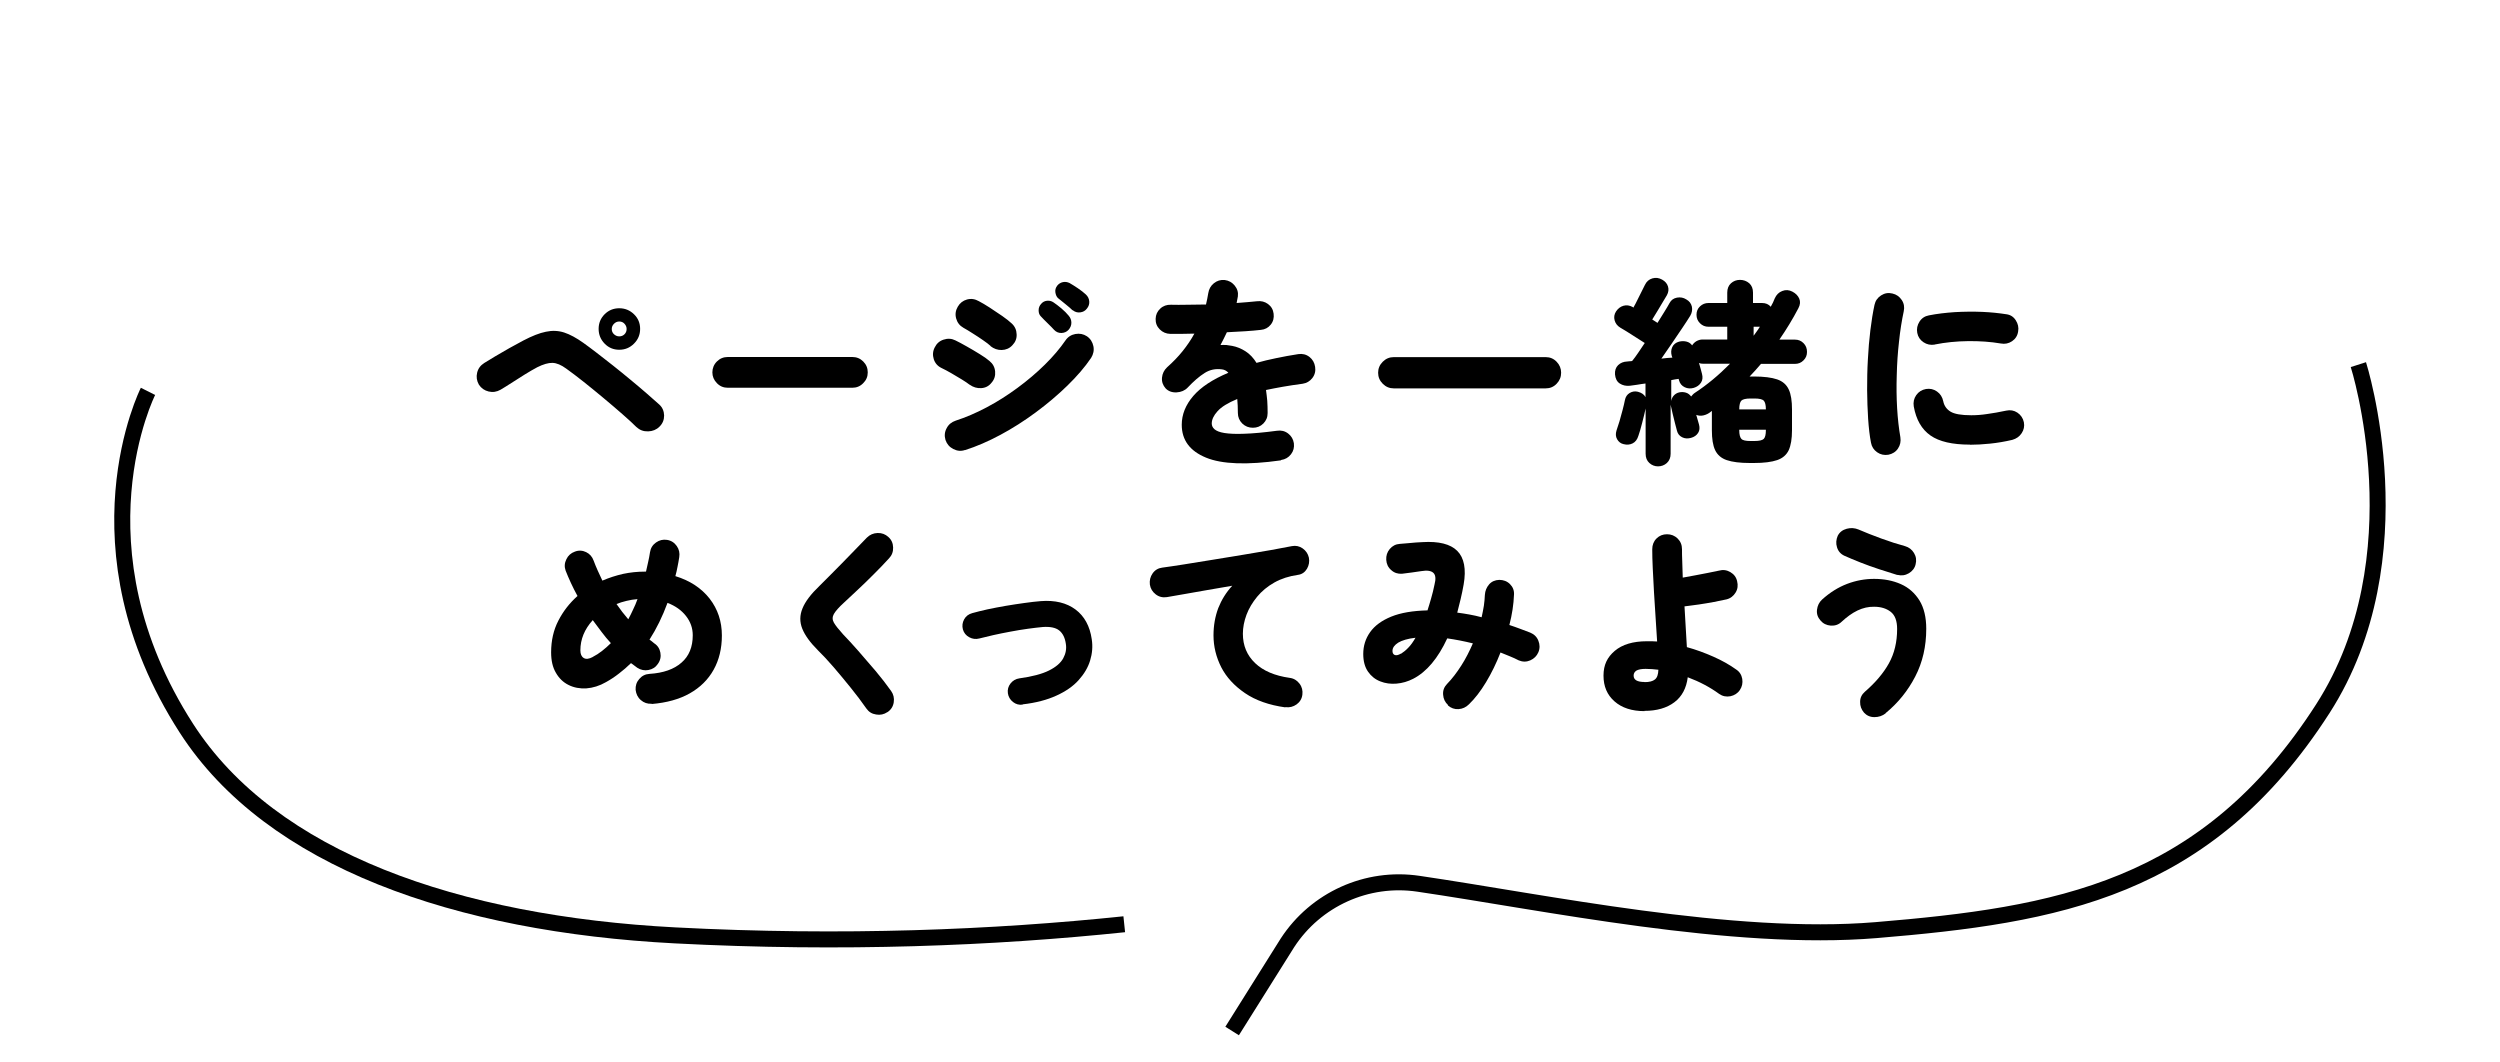 <?xml version="1.0" encoding="UTF-8"?>
<svg id="_レイヤー_2" data-name="レイヤー 2" xmlns="http://www.w3.org/2000/svg" viewBox="0 0 200 85">
  <defs>
    <style>
      .cls-1 {
        fill: none;
        stroke: #000;
        stroke-miterlimit: 10;
        stroke-width: 1.28px;
      }
    </style>
  </defs>
  <g>
    <path d="M50.94,34.19c-.3-.3-.68-.65-1.15-1.06-.47-.41-.97-.84-1.5-1.28-.53-.44-1.05-.87-1.58-1.29s-.99-.77-1.41-1.07c-.41-.3-.77-.45-1.1-.46-.33-.01-.74.11-1.22.35-.3.16-.63.35-1,.58-.37.23-.73.46-1.07.68-.35.22-.64.41-.87.54-.3.17-.62.22-.95.14s-.59-.26-.78-.55c-.17-.3-.22-.62-.14-.95.08-.34.27-.59.57-.78.22-.14.51-.31.87-.53.36-.21.74-.43,1.14-.66.4-.22.78-.43,1.12-.61.69-.36,1.29-.6,1.8-.7.51-.11.99-.09,1.46.06.46.15.98.43,1.54.83.3.21.65.48,1.06.79.41.31.85.66,1.32,1.03s.93.75,1.39,1.13c.46.38.89.74,1.29,1.09s.74.65,1.02.9c.25.23.37.53.38.87,0,.35-.12.65-.38.9-.23.23-.54.36-.9.37-.37.01-.67-.1-.92-.34ZM49.54,27.98c-.46,0-.85-.16-1.17-.49s-.48-.72-.48-1.18.16-.85.48-1.17c.32-.32.71-.48,1.17-.48s.85.16,1.18.48c.33.32.49.71.49,1.17s-.16.85-.49,1.18c-.33.33-.72.49-1.18.49ZM49.54,26.91c.17,0,.31-.06.42-.17.11-.11.17-.25.17-.42,0-.16-.06-.3-.17-.42-.11-.12-.25-.18-.42-.18-.16,0-.3.06-.42.18-.12.12-.18.26-.18.42,0,.17.06.31.18.42.12.11.26.17.42.17Z"/>
    <path d="M58.22,31.02c-.34,0-.63-.12-.87-.37-.24-.25-.36-.53-.36-.86s.12-.63.36-.87c.24-.24.53-.36.87-.36h9.97c.34,0,.63.12.87.36s.36.53.36.87-.12.62-.36.86c-.24.25-.53.37-.87.37h-9.97Z"/>
    <path d="M77.57,30.78c-.15-.12-.36-.26-.62-.42-.27-.17-.55-.33-.84-.5-.29-.17-.56-.31-.79-.42-.31-.15-.52-.39-.62-.71s-.08-.64.08-.94c.15-.31.39-.52.71-.62.33-.11.64-.09.94.06.25.12.55.28.9.48.36.2.71.41,1.05.62s.6.39.78.55c.27.22.42.5.45.84.03.34-.06.64-.29.9-.21.27-.49.41-.82.43s-.64-.07-.92-.27ZM77.2,36c-.32.11-.63.08-.94-.08s-.51-.4-.62-.72c-.1-.33-.07-.65.09-.94.15-.3.4-.5.73-.61.8-.26,1.62-.61,2.47-1.06.85-.45,1.67-.97,2.47-1.56.8-.59,1.53-1.21,2.19-1.86.66-.65,1.21-1.3,1.65-1.94.19-.28.46-.45.79-.51.34-.06.64,0,.92.18.28.19.45.46.52.79s0,.65-.18.94c-.5.74-1.14,1.48-1.9,2.22s-1.61,1.46-2.53,2.14c-.92.68-1.86,1.28-2.83,1.8-.97.52-1.92.93-2.83,1.22ZM79.25,27.68c-.14-.13-.34-.28-.6-.46-.26-.18-.53-.36-.82-.54-.28-.18-.54-.34-.76-.46-.3-.17-.49-.42-.58-.75s-.04-.64.13-.93c.17-.3.42-.49.74-.58.33-.09.64-.04.94.13.25.13.54.3.88.52s.67.44,1,.67c.33.23.58.43.76.6.25.23.38.52.39.86.02.34-.1.63-.34.88-.23.25-.52.37-.85.38s-.63-.1-.9-.31ZM84.32,26.38c-.11-.12-.27-.29-.5-.51s-.42-.42-.57-.58c-.11-.12-.16-.27-.16-.47s.07-.37.21-.52c.12-.14.27-.22.46-.24s.36.02.52.13c.18.12.39.28.63.48.24.2.43.4.58.58.15.17.22.36.22.57s-.08.4-.23.57c-.15.16-.34.24-.57.25-.23,0-.42-.08-.58-.25ZM85.81,24.83c-.12-.12-.3-.28-.55-.48-.25-.2-.46-.37-.63-.51-.11-.11-.17-.26-.2-.45-.03-.19.02-.37.15-.54.12-.15.27-.24.45-.28.18-.04.36-.01.53.07.19.11.42.25.67.42s.47.34.64.5c.16.15.25.33.27.54.02.21-.04.41-.19.59-.13.17-.3.27-.53.3-.22.03-.43-.03-.61-.18Z"/>
    <path d="M102.46,36.83c-2.7.38-4.69.31-5.98-.22-1.29-.53-1.94-1.4-1.94-2.63,0-.82.31-1.59.92-2.3s1.55-1.33,2.81-1.86c-.15-.16-.32-.25-.51-.27-.5-.07-.97.02-1.39.29-.43.27-.88.66-1.36,1.17-.22.23-.52.36-.88.38-.36.02-.66-.09-.88-.32-.22-.25-.32-.53-.29-.86.03-.33.17-.6.4-.82.47-.42.89-.85,1.25-1.3.36-.45.68-.92.94-1.4-.38.01-.74.02-1.07.02h-.86c-.33-.01-.61-.13-.84-.36-.23-.23-.34-.51-.33-.84s.13-.6.37-.82c.23-.22.52-.32.85-.31.38.01.82.01,1.3,0s.99-.01,1.51-.02c.03-.15.06-.3.1-.46.03-.15.06-.3.08-.44.05-.33.2-.6.45-.8.25-.2.53-.29.86-.26.33.04.6.19.81.45.21.26.29.54.25.86l-.1.53c.31-.02.6-.04.88-.07.28-.03.53-.05.75-.07.33-.04.62.03.88.22s.41.45.45.78-.03.62-.23.87-.46.39-.79.42c-.36.04-.78.08-1.26.11-.47.03-.96.06-1.46.08-.16.34-.33.68-.51,1.02.16-.01.32,0,.47,0,.15.02.31.04.46.07.38.07.74.22,1.08.44.34.22.63.53.87.92.5-.14,1.03-.27,1.58-.38.55-.12,1.14-.22,1.76-.32.33-.05.63.02.89.22s.41.47.46.8c.05.33-.02.63-.22.89-.2.26-.46.41-.78.46-.57.08-1.09.15-1.58.24s-.94.17-1.35.26c.04.27.07.55.1.86.02.31.03.63.03.98s-.12.61-.34.84c-.23.23-.51.34-.84.34s-.61-.11-.85-.34c-.23-.23-.35-.51-.35-.84,0-.42-.02-.79-.05-1.12-.75.31-1.27.63-1.58.98-.31.34-.46.67-.46.98,0,.17.07.33.22.46s.41.24.79.3.91.09,1.59.06c.68-.02,1.56-.1,2.62-.24.33-.05.63.02.89.22s.41.46.46.78c.04.33-.03.62-.23.88-.2.26-.46.41-.79.46Z"/>
    <path d="M111.5,31.07c-.34,0-.63-.12-.88-.37-.25-.25-.37-.54-.37-.88s.12-.63.37-.88c.25-.25.54-.37.88-.37h12.16c.34,0,.63.12.87.37.24.25.36.54.36.88s-.12.63-.36.88c-.24.25-.53.37-.87.37h-12.16Z"/>
    <path d="M132.66,37.31c-.28,0-.51-.09-.71-.27-.2-.18-.3-.43-.3-.74v-3.62c-.07.34-.17.73-.28,1.16-.11.43-.21.78-.3,1.03-.09.29-.24.49-.46.6s-.46.13-.73.06c-.22-.05-.39-.18-.51-.39-.12-.21-.13-.44-.05-.7.07-.19.15-.44.24-.74.09-.3.17-.6.25-.91.08-.31.14-.56.18-.77.05-.27.18-.46.38-.58.2-.12.42-.16.66-.1.3.08.5.22.61.43v-1.09c-.23.03-.46.06-.67.1-.21.03-.41.06-.58.08-.31.03-.58-.03-.81-.18-.23-.15-.35-.4-.38-.73-.02-.31.06-.55.25-.74.19-.18.43-.28.73-.29.05-.01.11-.02.18-.02s.13,0,.21-.02c.15-.18.31-.4.48-.65.17-.25.35-.51.53-.79-.21-.14-.45-.29-.72-.46-.27-.17-.51-.33-.74-.47s-.39-.24-.5-.3c-.23-.14-.38-.33-.45-.58s-.03-.49.11-.71c.15-.23.35-.39.6-.46.25-.07.49-.03.73.1l.06.05c.12-.21.24-.44.36-.69.12-.25.24-.47.34-.68.11-.21.18-.35.22-.44.13-.28.33-.45.6-.53s.53-.04.78.1c.25.14.4.32.47.55s.04.46-.09.7c-.06.11-.16.27-.3.5-.13.22-.28.46-.43.72-.15.26-.3.5-.44.72l.42.27c.19-.31.37-.6.54-.87.17-.27.31-.51.42-.71.13-.25.33-.39.6-.44s.52,0,.74.14c.25.14.39.33.45.58.05.25.01.49-.13.73-.17.28-.39.61-.65,1-.26.39-.53.79-.82,1.21s-.56.82-.84,1.22c.15-.02.3-.04.45-.05.15-.01.29-.02.43-.03l-.05-.14c-.07-.25-.06-.48.04-.7.1-.22.29-.37.55-.44.21-.05.41-.05.6,0s.33.15.44.3c.09-.14.2-.25.35-.34.15-.08.31-.13.48-.13h1.98v-1.02h-1.5c-.27,0-.49-.09-.68-.28-.19-.19-.28-.41-.28-.68s.09-.49.28-.67c.19-.18.41-.27.68-.27h1.5v-.83c0-.32.1-.57.3-.75.2-.18.44-.27.72-.27s.53.09.74.27c.2.18.3.43.3.75v.83h.72c.3,0,.53.1.7.3.06-.12.12-.23.18-.34.05-.11.1-.22.14-.33.13-.29.33-.49.6-.59.27-.11.54-.09.81.05s.45.33.55.56c.1.23.08.49-.07.77-.46.88-.97,1.71-1.52,2.51h1.25c.27,0,.49.09.68.28.19.19.28.42.28.7s-.09.49-.28.68-.41.28-.68.28h-2.72c-.3.35-.6.69-.91,1.01h.34c.8,0,1.42.08,1.86.23.44.15.75.42.93.81.18.38.26.92.26,1.6v1.66c0,.68-.09,1.21-.26,1.59-.18.38-.49.65-.93.8-.44.15-1.06.23-1.86.23h-.32c-.79,0-1.41-.08-1.85-.23-.44-.15-.75-.42-.93-.8s-.26-.91-.26-1.59v-1.55l-.1.08c-.17.14-.36.23-.57.28-.21.05-.4.03-.58-.04l.22.77c.07.26.05.48-.07.67-.12.19-.31.33-.57.4-.26.07-.49.06-.71-.05s-.35-.28-.41-.51c-.04-.15-.1-.35-.16-.61s-.13-.51-.19-.77-.11-.46-.14-.62c-.01-.03-.02-.06-.02-.1,0-.03,0-.06,0-.1v4.03c0,.31-.1.55-.3.74-.2.18-.44.27-.73.27ZM133.69,32.19c.01-.2.07-.38.19-.52.12-.14.27-.24.46-.28.18-.04.36-.03.53.02s.31.16.42.31c.04-.05.09-.11.14-.16.05-.05.1-.1.17-.14.96-.63,1.89-1.4,2.8-2.32h-2.14c-.14,0-.25-.02-.34-.06.05.17.1.33.14.49.04.15.07.28.1.38.07.27.05.5-.08.7s-.32.34-.58.42c-.25.07-.49.06-.72-.05-.23-.11-.39-.29-.46-.56l-.03-.11c-.09.01-.18.02-.28.04-.1.02-.21.04-.31.06v1.79ZM139.14,32.75h2.13c0-.35-.06-.58-.17-.7-.11-.11-.36-.17-.74-.17h-.32c-.37,0-.62.06-.73.17s-.17.34-.17.7ZM140.04,35.28h.32c.38,0,.63-.06.74-.17.11-.11.17-.34.17-.7v-.03h-2.13v.03c0,.35.06.58.17.7s.35.17.73.17ZM140.29,26.86c.08-.12.17-.24.26-.36.08-.12.17-.24.24-.36h-.5v.72Z"/>
    <path d="M151.06,36.38c-.32.05-.62-.01-.89-.2-.27-.19-.43-.44-.49-.76-.11-.55-.18-1.19-.23-1.92-.05-.73-.07-1.49-.08-2.3,0-.81.01-1.62.06-2.44.04-.82.11-1.61.2-2.35s.2-1.42.33-2.02c.07-.33.25-.58.53-.76.28-.18.58-.23.9-.15.32.07.57.25.75.52.18.27.23.57.16.9-.16.75-.29,1.56-.38,2.44-.1.88-.16,1.77-.18,2.68-.03.91-.02,1.79.03,2.64.05.85.14,1.63.26,2.32.05.33-.01.63-.19.9-.18.27-.44.43-.77.5ZM157.59,35.57c-1.4,0-2.45-.24-3.15-.73-.7-.49-1.15-1.26-1.34-2.33-.05-.33.01-.63.2-.9s.45-.43.78-.49c.32-.05.61.01.88.2.27.19.43.45.5.78.07.36.27.64.58.83.31.19.86.29,1.66.29.41,0,.83-.03,1.28-.1.45-.06.95-.15,1.52-.27.32-.07.62-.02.89.16.27.18.45.44.52.77.06.32,0,.61-.18.88-.18.27-.43.44-.75.53-.6.14-1.19.24-1.77.3-.58.06-1.12.09-1.61.09ZM154.77,27.57c-.32.05-.62-.01-.89-.19-.27-.18-.44-.43-.5-.75s0-.62.18-.9c.18-.28.43-.44.75-.5.65-.13,1.34-.21,2.08-.26.74-.04,1.46-.05,2.18-.02s1.36.1,1.94.19c.32.04.57.2.75.48.18.28.25.58.19.9-.05.34-.22.6-.49.78-.27.18-.57.24-.89.18-.82-.14-1.7-.2-2.62-.19-.93.01-1.82.1-2.67.27Z"/>
    <path d="M52.13,56.3c-.33.02-.62-.08-.86-.29-.25-.21-.38-.49-.42-.82-.02-.33.07-.62.29-.87.21-.25.48-.39.82-.41,1.11-.07,1.96-.37,2.56-.9.6-.52.9-1.25.9-2.19,0-.57-.18-1.08-.54-1.54-.36-.46-.85-.81-1.48-1.05-.2.54-.42,1.06-.66,1.55-.24.49-.5.95-.78,1.39.06.04.13.09.19.14.06.05.12.1.18.15.28.18.44.43.5.75.06.32,0,.62-.2.9-.18.27-.43.43-.75.49s-.62,0-.9-.18c-.07-.05-.15-.11-.24-.18s-.17-.13-.26-.19c-.31.3-.63.58-.96.83-.33.26-.68.49-1.04.69-.52.3-1.05.46-1.57.5-.52.03-1-.06-1.42-.27-.43-.21-.77-.54-1.02-.98-.26-.44-.38-.98-.38-1.63,0-.94.19-1.79.58-2.54.39-.76.9-1.41,1.53-1.97-.19-.35-.37-.7-.53-1.05-.16-.35-.3-.67-.42-.98-.11-.31-.09-.61.06-.91.14-.3.37-.5.68-.61.31-.12.61-.1.9.04.29.14.49.37.6.68.1.26.2.52.32.78.12.27.25.54.38.82.53-.23,1.09-.41,1.66-.54.57-.12,1.14-.18,1.72-.18h.11c.05-.25.11-.5.17-.76.06-.26.11-.52.15-.79.05-.33.21-.59.48-.78s.56-.26.88-.21c.33.05.59.22.78.49.19.27.25.57.2.89-.04.27-.09.53-.14.78-.05.25-.1.5-.17.74,1.17.36,2.08.96,2.74,1.8.65.84.98,1.82.98,2.95,0,1.03-.22,1.95-.66,2.74-.44.79-1.08,1.42-1.91,1.89s-1.85.75-3.04.85ZM47.41,52.56c.27-.14.52-.3.76-.49.24-.19.47-.39.7-.62-.26-.28-.5-.57-.74-.89-.24-.31-.48-.63-.71-.95-.66.73-.99,1.53-.99,2.42,0,.3.09.5.27.61.18.11.42.08.72-.08ZM50.27,49.53c.13-.25.26-.5.38-.77.13-.27.25-.54.35-.83-.3.02-.59.07-.88.14-.29.07-.55.15-.8.25.3.44.61.84.94,1.22Z"/>
    <path d="M70.99,56.97c-.27.18-.57.25-.9.19-.34-.05-.59-.21-.78-.48-.37-.53-.79-1.09-1.26-1.67s-.93-1.14-1.38-1.66c-.46-.53-.87-.97-1.23-1.32-.63-.63-1.05-1.21-1.26-1.74s-.21-1.07.02-1.62c.22-.55.68-1.15,1.36-1.8.21-.2.47-.46.78-.78.31-.31.65-.66,1.01-1.02.36-.37.72-.73,1.06-1.09s.66-.68.94-.97c.23-.23.52-.36.86-.37s.62.1.86.32c.25.22.37.5.38.84s-.1.63-.33.87c-.37.41-.78.83-1.23,1.28s-.88.87-1.3,1.26c-.42.4-.77.73-1.06.99-.42.38-.69.69-.82.92-.13.23-.13.46,0,.69.13.23.38.54.74.94.36.37.77.82,1.22,1.33.45.51.91,1.05,1.38,1.6.46.55.88,1.09,1.24,1.6.19.27.26.57.21.9-.05.34-.22.6-.5.79Z"/>
    <path d="M81.82,56.37c-.29.04-.55-.03-.78-.21-.23-.18-.37-.42-.41-.7-.04-.29.03-.55.21-.78.18-.23.42-.37.7-.41,1.02-.14,1.82-.35,2.38-.63.56-.28.94-.61,1.14-.98.2-.37.27-.75.21-1.14-.07-.5-.25-.86-.54-1.09-.28-.22-.72-.31-1.3-.27-.34.03-.74.08-1.19.14-.45.06-.92.14-1.4.23-.48.09-.94.18-1.38.28-.44.1-.81.19-1.12.27-.28.07-.54.04-.8-.1-.26-.14-.43-.35-.51-.63-.07-.28-.04-.54.1-.8.14-.26.36-.42.65-.5.34-.1.74-.19,1.21-.3.46-.1.95-.19,1.46-.28.51-.09,1.01-.16,1.5-.23s.93-.12,1.31-.15c1.14-.09,2.07.14,2.78.67.71.53,1.15,1.33,1.3,2.38.09.58.04,1.14-.13,1.7-.17.56-.48,1.08-.92,1.57-.44.49-1.03.9-1.78,1.24-.74.34-1.65.58-2.71.7Z"/>
    <path d="M102.83,56.59c-1.3-.18-2.38-.56-3.23-1.14-.85-.58-1.49-1.27-1.9-2.07-.41-.81-.62-1.66-.62-2.55,0-.79.13-1.51.38-2.18.26-.66.63-1.26,1.12-1.79-.69.12-1.37.23-2.03.35-.66.12-1.27.22-1.82.32-.55.1-1.01.18-1.38.24-.33.05-.63-.02-.89-.22-.26-.2-.42-.46-.47-.78-.04-.33.03-.63.22-.9s.45-.42.77-.46c.46-.06,1.04-.15,1.75-.26.71-.11,1.47-.23,2.29-.37s1.63-.27,2.44-.4c.81-.13,1.56-.26,2.24-.38.68-.12,1.23-.23,1.65-.31.31-.06.6,0,.86.18.27.19.43.44.5.74.06.31.01.61-.15.89-.17.28-.41.45-.73.49-.7.1-1.33.3-1.88.61-.55.31-1.01.69-1.38,1.14-.37.45-.66.93-.85,1.44-.19.51-.29,1.02-.29,1.52,0,.95.33,1.73.98,2.35.65.62,1.57,1.01,2.77,1.18.32.04.58.2.78.46s.27.56.23.88c-.04.33-.2.59-.46.78-.27.19-.57.27-.9.22Z"/>
    <path d="M115.84,56.4c-.23-.21-.37-.49-.39-.82-.03-.34.08-.62.31-.86.41-.42.78-.91,1.14-1.47s.66-1.16.93-1.78c-.35-.09-.7-.16-1.04-.23-.34-.07-.68-.12-1.01-.17-.74,1.59-1.64,2.67-2.72,3.23-.43.22-.87.35-1.34.39-.46.04-.9-.02-1.3-.18-.41-.16-.73-.42-.98-.78-.25-.36-.38-.83-.38-1.41,0-.65.18-1.23.55-1.75.37-.52.93-.93,1.69-1.24s1.72-.47,2.9-.5c.1-.3.19-.62.29-.96s.19-.71.27-1.1c.12-.46.09-.77-.09-.94-.18-.17-.5-.22-.97-.14-.2.03-.46.07-.76.11-.3.04-.56.07-.78.1-.33.02-.62-.07-.86-.29-.25-.21-.38-.49-.4-.82-.02-.33.07-.62.28-.87s.48-.39.81-.41c.17-.01.37-.03.6-.05.23-.02.46-.04.68-.06.22-.02.4-.03.53-.03,1.3-.08,2.23.15,2.78.7.55.55.73,1.45.51,2.7-.07.39-.15.78-.24,1.16-.09.38-.18.74-.27,1.08.32.04.64.09.97.15.33.06.65.13.98.22.07-.31.13-.62.18-.92.04-.3.07-.59.08-.87.02-.33.14-.61.34-.84s.48-.35.81-.36c.34,0,.63.11.86.34.23.23.34.51.32.84-.03.77-.15,1.58-.37,2.43.29.1.57.19.85.3.28.1.55.21.82.31.31.13.53.34.65.65.12.3.13.61,0,.92-.13.3-.34.51-.65.65-.3.13-.61.13-.92,0-.23-.12-.47-.23-.72-.33-.25-.1-.49-.2-.74-.3-.33.85-.72,1.65-1.16,2.38-.44.73-.9,1.32-1.37,1.77-.23.23-.51.36-.83.38-.32.02-.6-.08-.85-.3ZM112.08,52.3c.19-.12.39-.28.58-.48.2-.2.39-.47.58-.8-.62.07-1.08.21-1.38.39-.3.19-.45.4-.46.63-.01.17.04.29.16.35s.29.03.51-.1Z"/>
    <path d="M131.56,56.89c-1.01,0-1.81-.26-2.4-.78-.59-.52-.88-1.2-.88-2.06s.3-1.47.9-1.98c.6-.51,1.46-.77,2.57-.77.13,0,.26,0,.4,0,.14,0,.28.01.42.02-.03-.58-.07-1.2-.12-1.88-.05-.68-.09-1.36-.13-2.05-.04-.69-.07-1.33-.1-1.93-.03-.6-.04-1.1-.04-1.52,0-.34.11-.63.34-.86s.51-.34.84-.34.61.11.85.34c.23.23.35.51.35.86,0,.27,0,.59.02.98.02.39.03.82.04,1.29.3-.05.62-.11.98-.18s.7-.13,1.04-.2c.34-.07.63-.13.88-.18.32-.09.62-.05.91.12.29.17.47.41.54.73.08.32.05.62-.12.9s-.41.47-.73.55c-.29.06-.63.13-1.02.21-.39.07-.79.14-1.2.2s-.78.11-1.14.15c.03.59.07,1.16.1,1.72.04.56.07,1.07.09,1.54.73.2,1.43.46,2.11.76.68.3,1.29.64,1.82,1.02.28.18.44.43.5.76.05.33-.01.62-.19.89-.18.27-.44.43-.76.5-.33.06-.63,0-.9-.19-.71-.52-1.55-.97-2.51-1.33-.11.87-.46,1.54-1.07,2-.61.46-1.41.69-2.4.69ZM131.57,54.57c.37,0,.65-.07.82-.21.18-.14.27-.4.28-.78-.17-.02-.34-.04-.51-.05-.17-.01-.34-.02-.51-.02-.34,0-.59.05-.74.14-.15.1-.22.23-.22.4,0,.34.29.51.88.51Z"/>
    <path d="M150.85,57.07c-.26.2-.56.3-.9.3-.34,0-.62-.13-.83-.36-.21-.25-.32-.53-.31-.86,0-.33.13-.59.38-.81.84-.73,1.48-1.48,1.92-2.27.44-.79.66-1.71.66-2.75,0-.65-.17-1.11-.52-1.38-.35-.27-.79-.4-1.32-.4-.45-.01-.89.09-1.33.3s-.86.52-1.28.91c-.23.22-.52.32-.86.3-.34-.03-.61-.16-.82-.41-.22-.25-.32-.53-.28-.86.04-.33.17-.6.41-.82.62-.56,1.29-.98,2-1.25.71-.27,1.43-.4,2.16-.4.8,0,1.51.14,2.14.42s1.12.72,1.49,1.31c.36.59.54,1.35.54,2.26,0,1.41-.29,2.68-.88,3.82-.59,1.14-1.38,2.12-2.37,2.93ZM151.79,46c-.45-.14-.93-.29-1.45-.46-.52-.17-1.02-.35-1.5-.54s-.91-.37-1.29-.54c-.3-.14-.5-.37-.59-.68-.1-.31-.07-.62.06-.92.15-.29.39-.47.72-.56.33-.09.65-.06.94.06.53.23,1.14.47,1.82.72.68.25,1.31.45,1.9.61.31.09.55.27.72.55.17.28.21.58.13.9-.07.31-.26.55-.54.72-.29.17-.59.21-.91.13Z"/>
  </g>
  <path class="cls-1" d="M11.84,31.31s-6.28,12.43,3.08,26.96c6.79,10.54,21.68,15.65,39.07,16.56,13.44.7,25.51.2,35.95-.89"/>
  <path class="cls-1" d="M188.67,29.17s4.93,15.41-2.84,27.52c-9.34,14.55-21.34,16.52-35.75,17.72-11.46.95-26.47-2.22-36.61-3.71-4.11-.61-8.2,1.24-10.47,4.72l-4.43,7.06"/>
</svg>